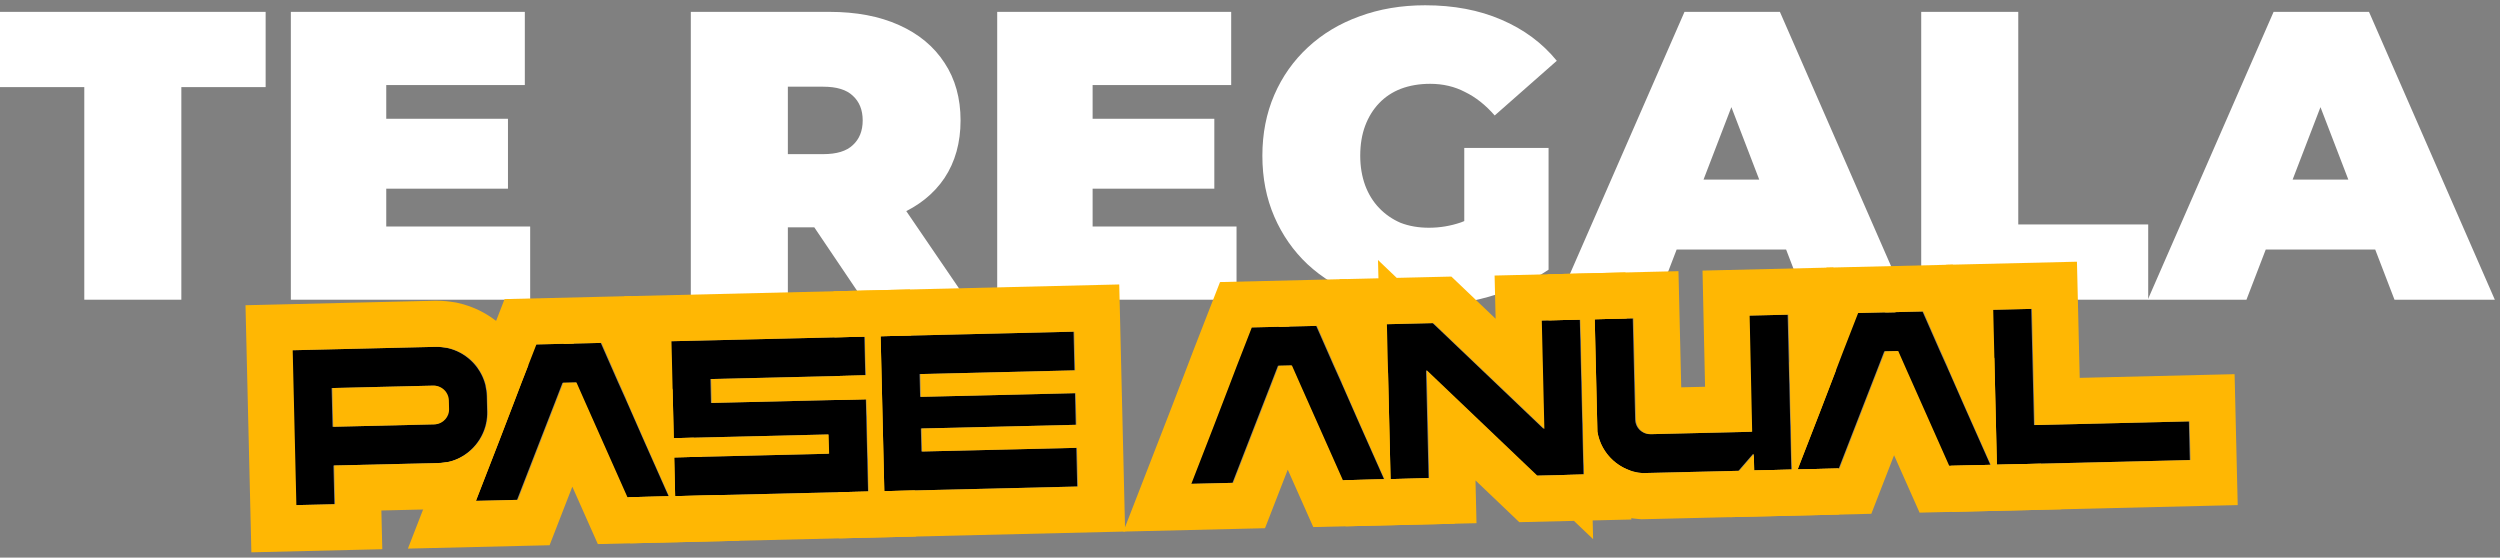 <svg xmlns="http://www.w3.org/2000/svg" width="408" height="91" viewBox="0 0 408 91" fill="none"><rect x="0" y="0" width="408" height="91" fill="#808080" stroke="none"/><path d="M350.516 48.912L371.051 1.936H386.621L407.156 48.912H390.782L375.615 9.452H381.789L366.622 48.912H350.516ZM362.73 40.725L366.757 29.316H388.366L392.392 40.725H362.73Z" fill="white"></path><path d="M313.543 48.912V1.936H329.381V36.631H350.587V48.912H313.543Z" fill="white"></path><path d="M254.375 48.912L274.91 1.936H290.48L311.015 48.912H294.64L279.474 9.452H285.648L270.481 48.912H254.375ZM266.589 40.725L270.615 29.316H292.224L296.251 40.725H266.589Z" fill="white"></path><path d="M232.258 49.985C228.455 49.985 224.943 49.404 221.722 48.24C218.546 47.032 215.772 45.332 213.401 43.14C211.074 40.948 209.262 38.353 207.965 35.355C206.667 32.358 206.019 29.047 206.019 25.423C206.019 21.799 206.667 18.489 207.965 15.491C209.262 12.494 211.096 9.899 213.468 7.706C215.839 5.514 218.635 3.836 221.856 2.673C225.122 1.465 228.701 0.861 232.594 0.861C237.247 0.861 241.385 1.644 245.009 3.21C248.678 4.776 251.697 7.013 254.069 9.921L243.935 18.846C242.459 17.146 240.848 15.871 239.103 15.021C237.403 14.127 235.502 13.679 233.399 13.679C231.654 13.679 230.066 13.948 228.634 14.485C227.247 15.021 226.062 15.804 225.078 16.833C224.093 17.862 223.333 19.093 222.796 20.524C222.259 21.956 221.99 23.589 221.99 25.423C221.99 27.168 222.259 28.779 222.796 30.255C223.333 31.687 224.093 32.917 225.078 33.946C226.062 34.975 227.225 35.78 228.567 36.362C229.954 36.899 231.498 37.167 233.198 37.167C234.987 37.167 236.732 36.877 238.432 36.295C240.132 35.669 241.944 34.617 243.868 33.141L252.726 44.012C249.863 45.936 246.597 47.413 242.929 48.442C239.26 49.471 235.703 49.985 232.258 49.985ZM238.969 41.999V24.148H252.726V44.012L238.969 41.999Z" fill="white"></path><path d="M177.24 19.384H198.178V30.792H177.24V19.384ZM178.314 36.966H201.802V48.912H162.745V1.936H200.93V13.881H178.314V36.966Z" fill="white"></path><path d="M112.74 48.912V1.936H135.356C139.74 1.936 143.521 2.651 146.697 4.083C149.919 5.515 152.402 7.573 154.146 10.257C155.891 12.897 156.764 16.028 156.764 19.652C156.764 23.276 155.891 26.408 154.146 29.048C152.402 31.642 149.919 33.633 146.697 35.02C143.521 36.407 139.74 37.101 135.356 37.101H121.532L128.578 30.591V48.912H112.74ZM140.859 48.912L129.316 31.799H146.093L157.77 48.912H140.859ZM128.578 32.336L121.532 25.155H134.349C136.542 25.155 138.152 24.663 139.181 23.679C140.255 22.695 140.792 21.352 140.792 19.652C140.792 17.952 140.255 16.61 139.181 15.626C138.152 14.642 136.542 14.149 134.349 14.149H121.532L128.578 6.969V32.336Z" fill="white"></path><path d="M61.962 19.384H82.9V30.792H61.962V19.384ZM63.036 36.966H86.524V48.912H47.466V1.936H85.651V13.881H63.036V36.966Z" fill="white"></path><path d="M13.757 48.912V14.216H0V1.936H43.352V14.216H29.595V48.912H13.757Z" fill="white"></path><path d="M331.943 69.367L357.22 68.766L357.371 75.085L325.774 75.837L325.173 50.56L331.492 50.409L331.943 69.367Z" fill="black"></path><path d="M320.657 66.493L324.818 75.86L317.994 76.023L313.832 66.656L311.046 60.399L309.671 57.288L307.505 57.34L306.28 60.512L303.794 66.894L300.083 76.449L293.258 76.611L296.969 67.057L299.419 60.675L300.643 57.467L303.129 51.085L307.606 50.978L307.607 51.014L309.268 50.975L309.267 50.939L313.745 50.832L316.495 57.09L317.907 60.236L320.657 66.493Z" fill="black"></path><path d="M285.419 51.505L291.739 51.355L292.34 76.632L286.165 76.779L286.101 74.071L283.71 76.837L267.965 77.212C264.237 76.939 261.172 74.122 260.578 70.451L260.142 52.106L266.461 51.956L266.855 68.495C266.887 69.831 267.996 70.888 269.332 70.856L285.834 70.464L285.419 51.505Z" fill="black"></path><path d="M251.501 52.312L257.82 52.161L258.421 77.439L250.766 77.621L232.725 60.418L233.144 78.04L226.825 78.19L226.224 52.913L233.807 52.733L251.922 70.006L251.501 52.312Z" fill="black"></path><path d="M221.708 68.845L225.869 78.212L219.044 78.374L214.883 69.007L212.096 62.751L210.722 59.64L208.555 59.691L207.33 62.864L204.844 69.246L201.133 78.8L194.308 78.963L198.019 69.408L200.469 63.027L201.693 59.818L204.179 53.436L208.657 53.33L208.658 53.366L210.319 53.327L210.318 53.29L214.795 53.184L217.546 59.441L218.957 62.587L221.708 68.845Z" fill="black"></path><path d="M175.345 60.446L150.068 61.047L150.157 64.766L175.434 64.165L175.557 69.329L150.28 69.93L150.369 73.686L175.646 73.084L175.796 79.403L144.2 80.155L143.599 54.878L175.195 54.126L175.345 60.446Z" fill="black"></path><path d="M141.302 65.158L141.661 80.216L110.064 80.968L109.914 74.648L135.191 74.047L135.116 70.906L109.839 71.507L109.463 55.69L141.059 54.939L141.21 61.258L115.933 61.859L116.025 65.759L141.302 65.158Z" fill="black"></path><path d="M104.948 71.622L109.109 80.989L102.284 81.152L98.123 71.784L95.337 65.528L93.962 62.417L91.795 62.469L90.57 65.641L88.084 72.023L84.373 81.578L77.549 81.74L81.26 72.186L83.709 65.804L84.933 62.596L87.419 56.214L91.897 56.107L91.898 56.143L93.559 56.104L93.558 56.068L98.036 55.961L100.786 62.219L102.198 65.365L104.948 71.622Z" fill="black"></path><path d="M79.176 62.735C79.299 63.346 79.422 63.958 79.438 64.608L79.499 67.207C79.514 67.821 79.456 68.437 79.326 69.018C79.326 69.054 79.326 69.054 79.326 69.054C78.676 72.105 76.35 74.545 73.37 75.338C73.01 75.419 72.686 75.463 72.326 75.507C72.074 75.55 71.785 75.556 71.496 75.563L54.416 75.97L54.567 82.289L48.247 82.439L47.646 57.162L71.046 56.605C71.695 56.59 72.312 56.684 72.928 56.778C75.943 57.428 78.383 59.755 79.176 62.735ZM54.266 69.65L70.768 69.258C72.104 69.226 73.198 68.116 73.166 66.78L73.132 65.336C73.1 64 71.954 62.907 70.618 62.938L54.116 63.331L54.266 69.65Z" fill="black"></path><path fill-rule="evenodd" clip-rule="evenodd" d="M325.295 50.561L325.896 75.838L357.492 75.086L357.342 68.767L332.065 69.368L331.614 50.41L325.295 50.561ZM339.409 61.666L338.958 42.709L317.593 43.217L317.996 60.163L318.029 60.236L320.779 66.493L324.94 75.861L318.373 76.017L318.552 83.54L365.194 82.43L364.686 61.065L339.409 61.666Z" fill="#FFB703"></path><path fill-rule="evenodd" clip-rule="evenodd" d="M318.115 76.022L324.94 75.859L320.779 66.492L318.028 60.235L316.617 57.089L313.866 50.831L309.389 50.938L309.39 50.974L307.729 51.013L307.728 50.977L303.25 51.084L300.764 57.466L299.54 60.674L297.09 67.055L293.379 76.61L300.204 76.448L305.458 62.933L306.401 60.511L307.626 57.339L309.793 57.287L311.167 60.398L312.229 62.781L318.115 76.022ZM309.113 74.294L305.401 83.851L282.28 84.401L286.225 74.245L286.285 76.779L292.46 76.632L292.046 59.2L292.509 57.992L293.743 54.759L298.058 43.68L318.727 43.188L323.482 54.008L323.506 54.061L324.906 57.18L325.483 58.493L325.896 75.837L333.088 75.665L336.397 83.114L313.276 83.664L309.113 74.294Z" fill="#FFB703"></path><path fill-rule="evenodd" clip-rule="evenodd" d="M277.852 44.16L299.203 43.652L299.604 60.506L299.54 60.674L297.09 67.055L293.379 76.609L299.983 76.452L300.162 83.975L267.9 84.743L267.537 84.716C262.494 84.347 258.084 81.578 255.498 77.511L258.541 77.438L257.94 52.161L252.739 52.285L252.561 44.762L273.926 44.254L274.377 63.211L278.267 63.119L277.852 44.16ZM266.582 51.955L260.262 52.106L260.699 70.45C261.292 74.121 264.358 76.939 268.086 77.211L283.83 76.837L286.221 74.07L286.285 76.778L292.46 76.631L291.859 51.354L285.54 51.505L285.955 70.463L269.452 70.856C269.139 70.863 268.838 70.811 268.561 70.709C268.33 70.624 268.115 70.505 267.923 70.358C267.89 70.332 267.858 70.307 267.827 70.28C267.548 70.043 267.324 69.744 267.175 69.403C267.054 69.124 266.983 68.817 266.975 68.494L266.582 51.955Z" fill="#FFB703"></path><path fill-rule="evenodd" clip-rule="evenodd" d="M243.918 44.968L265.284 44.46L265.463 51.983L260.262 52.107L260.698 70.451C261.179 73.427 263.286 75.843 266.053 76.796L266.243 84.783L259.924 84.934L259.996 87.99L256.868 85.006L247.948 85.219L240.8 78.402L240.966 85.385L219.6 85.893L219.422 78.37L225.989 78.214L221.828 68.846L219.077 62.589L219.044 62.515L218.641 45.57L224.961 45.419L224.89 42.436L227.944 45.348L236.864 45.136L244.086 52.023L243.918 44.968ZM252.041 70.006L233.926 52.733L226.343 52.914L226.944 78.191L233.264 78.04L232.845 60.419L250.886 77.621L258.541 77.439L257.94 52.162L251.62 52.312L252.041 70.006Z" fill="#FFB703"></path><path fill-rule="evenodd" clip-rule="evenodd" d="M219.164 78.374L225.989 78.212L221.827 68.845L219.077 62.587L217.666 59.441L214.915 53.184L210.438 53.29L210.438 53.326L208.777 53.366L208.777 53.33L204.299 53.436L201.813 59.818L200.589 63.027L198.139 69.408L194.428 78.963L201.253 78.8L207.45 62.864L208.675 59.691L210.842 59.64L212.216 62.75L219.164 78.374ZM210.162 76.647L206.45 86.204L183.329 86.754L191.114 66.711L191.125 66.684L193.564 60.33L194.792 57.111L199.107 46.032L219.776 45.541L224.543 56.386L225.955 59.533L226.532 60.846L226.944 78.189L233.264 78.039L233.214 75.941L237.445 85.466L214.324 86.016L210.162 76.647Z" fill="#FFB703"></path><path fill-rule="evenodd" clip-rule="evenodd" d="M144.322 80.154L175.918 79.403L175.768 73.084L150.491 73.685L150.401 69.929L175.679 69.328L175.556 64.164L150.279 64.766L150.19 61.046L175.467 60.445L175.317 54.126L143.72 54.877L144.322 80.154ZM183.62 86.747L136.978 87.856L136.799 80.333L141.783 80.215L141.425 65.157L136.441 65.275L136.348 61.376L141.332 61.257L141.181 54.938L136.198 55.056L136.019 47.533L182.661 46.424L183.62 86.747Z" fill="#FFB703"></path><path fill-rule="evenodd" clip-rule="evenodd" d="M143.721 54.878L148.705 54.759L148.526 47.236L101.883 48.346L102.286 65.291L102.319 65.365L105.07 71.622L109.231 80.99L102.664 81.146L102.842 88.669L149.485 87.559L149.306 80.036L144.322 80.155L143.721 54.878ZM110.036 74.648L110.186 80.967L141.783 80.215L141.425 65.157L116.148 65.759L116.055 61.859L141.332 61.257L141.182 54.938L109.585 55.69L109.961 71.506L135.239 70.905L135.313 74.046L110.036 74.648Z" fill="#FFB703"></path><path fill-rule="evenodd" clip-rule="evenodd" d="M102.405 81.153L109.23 80.99L105.069 71.623L102.319 65.365L100.907 62.219L98.157 55.962L93.679 56.069L93.68 56.105L92.019 56.144L92.018 56.108L87.541 56.215L85.055 62.597L83.831 65.805L81.381 72.186L77.67 81.741L84.495 81.579L90.691 65.642L91.917 62.469L94.083 62.418L95.458 65.529L102.405 81.153ZM93.404 79.425L89.692 88.982L66.571 89.532L72.002 75.55C72.157 75.542 72.308 75.529 72.447 75.506C72.807 75.461 73.132 75.418 73.491 75.337C75.747 74.736 77.628 73.192 78.691 71.154C78.693 71.15 78.695 71.147 78.697 71.144C79.035 70.492 79.29 69.79 79.448 69.053L79.447 69.017C79.577 68.436 79.635 67.82 79.62 67.206L79.559 64.606C79.555 64.457 79.546 64.31 79.532 64.165C79.532 64.162 79.532 64.158 79.531 64.155C79.486 63.669 79.391 63.202 79.297 62.734C79.032 61.738 78.583 60.815 77.99 60.003L78.034 59.89L82.349 48.811L103.018 48.319L107.785 59.165L109.196 62.311L109.773 63.624L109.961 71.507L113.217 71.429L114.599 74.54L110.036 74.648L110.186 80.967L117.378 80.796L120.687 88.245L97.566 88.795L93.404 79.425Z" fill="#FFB703"></path><path fill-rule="evenodd" clip-rule="evenodd" d="M83.831 65.804L85.055 62.595L86.21 59.631C84.402 54.49 80.015 50.58 74.638 49.419L74.411 49.37L74.181 49.335C74.15 49.331 74.116 49.325 74.08 49.32C73.506 49.231 72.316 49.048 70.988 49.08L40.065 49.815L41.025 90.139L62.39 89.63L62.239 83.311L71.797 83.084C71.808 83.084 71.822 83.083 71.84 83.083C72.05 83.079 72.732 83.066 73.471 82.961C73.869 82.911 74.459 82.831 75.142 82.677L75.285 82.645L75.427 82.607C76.272 82.382 77.088 82.09 77.87 81.735L77.67 81.74L81.381 72.185L83.831 65.804ZM48.369 82.437L54.688 82.286L54.538 75.967L71.618 75.561C71.907 75.554 72.195 75.547 72.447 75.505C72.808 75.46 73.132 75.416 73.491 75.335C76.471 74.542 78.798 72.102 79.448 69.052L79.447 69.016C79.578 68.434 79.635 67.819 79.621 67.205L79.559 64.605C79.543 63.955 79.42 63.344 79.297 62.732C78.504 59.752 76.064 57.426 73.05 56.775C72.433 56.681 71.817 56.587 71.167 56.603L47.767 57.16L48.369 82.437ZM54.387 69.648L70.89 69.255C71.062 69.251 71.23 69.229 71.392 69.191C71.416 69.185 71.441 69.179 71.466 69.172C71.53 69.155 71.593 69.136 71.654 69.114C71.71 69.094 71.764 69.073 71.817 69.049C71.852 69.034 71.886 69.018 71.919 69.002C71.964 68.98 72.008 68.956 72.051 68.932C72.535 68.656 72.917 68.222 73.122 67.704C73.136 67.67 73.148 67.636 73.16 67.602C73.188 67.522 73.211 67.44 73.23 67.357C73.272 67.171 73.292 66.977 73.288 66.777L73.253 65.333C73.249 65.135 73.219 64.942 73.168 64.757C73.135 64.634 73.091 64.514 73.039 64.399C72.981 64.271 72.912 64.148 72.833 64.032C72.631 63.734 72.366 63.481 72.059 63.294C71.939 63.221 71.814 63.158 71.683 63.106C71.565 63.059 71.444 63.021 71.319 62.993C71.132 62.951 70.938 62.931 70.739 62.936L54.237 63.328L54.387 69.648Z" fill="#FFB703"></path></svg>